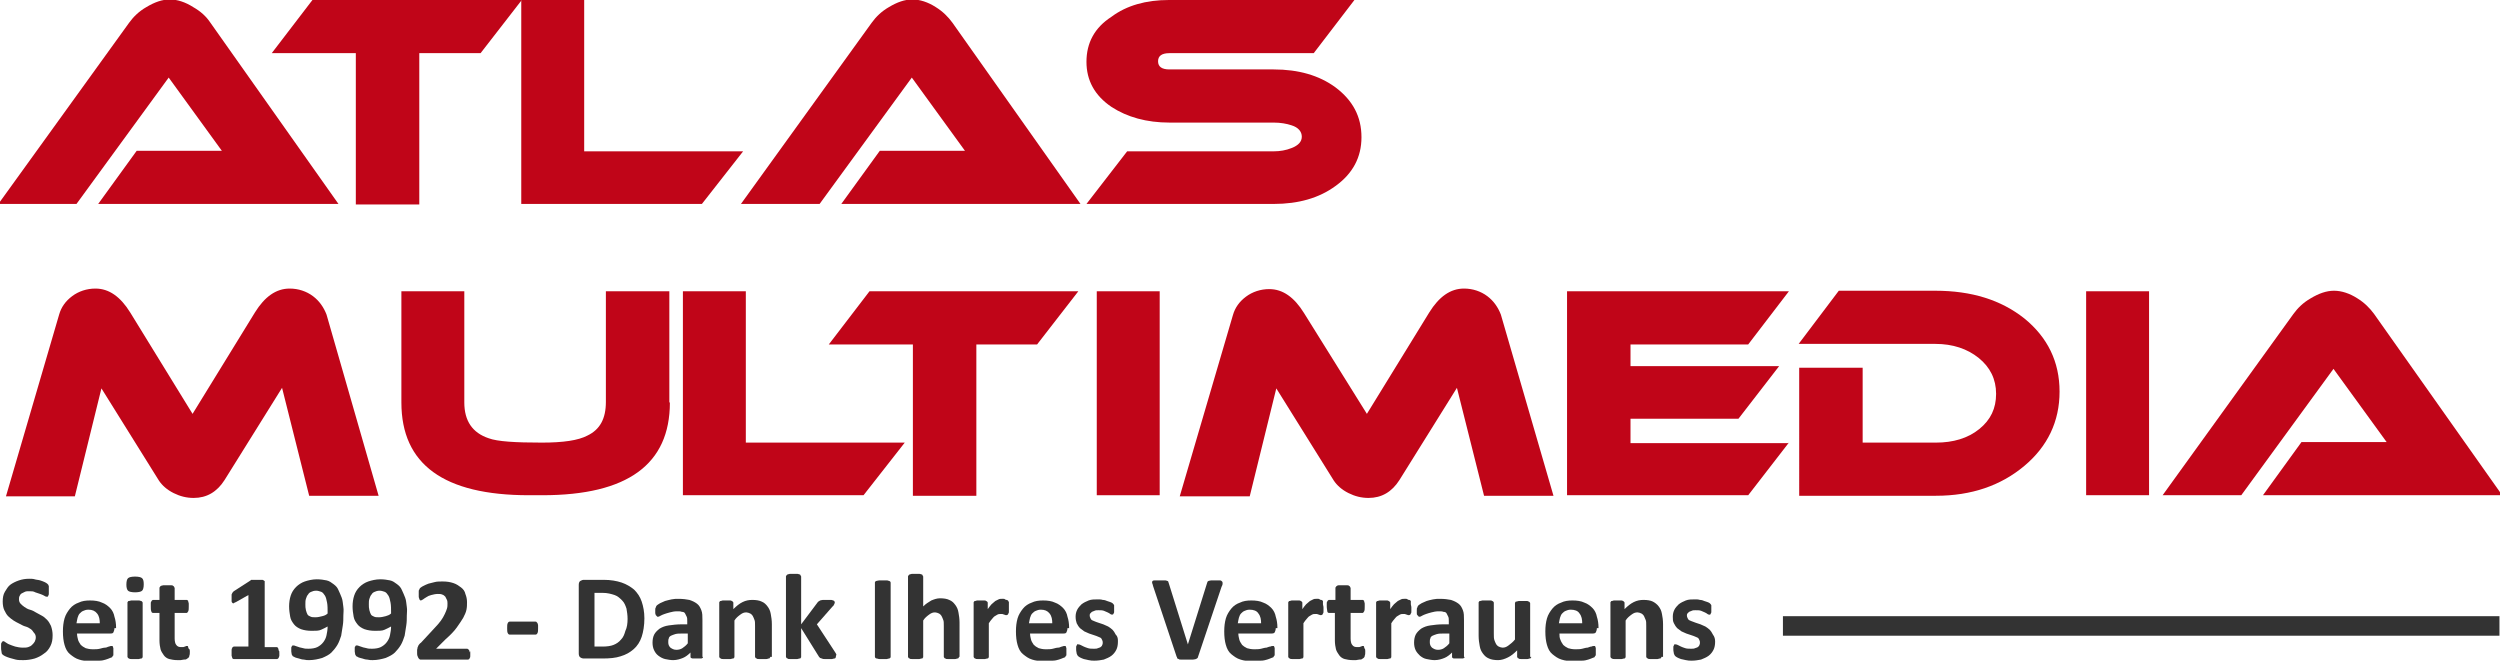 <?xml version="1.0" encoding="utf-8"?>
<!-- Generator: Adobe Illustrator 16.0.0, SVG Export Plug-In . SVG Version: 6.00 Build 0)  -->
<svg version="1.2" baseProfile="tiny" xmlns="http://www.w3.org/2000/svg" xmlns:xlink="http://www.w3.org/1999/xlink" x="0px"
	 y="0px" width="460.9px" height="121.8px" viewBox="0 0 460.9 121.8" xml:space="preserve">
<g id="Atlas_Multimedia">
	<g>
		<rect x="0" y="0" fill="none" width="462.5" height="139.6"/>
		<path fill="#C00518" d="M18.1,37.6l7.1-9.8h15.7l-9.8-13.5l-17,23.3H-0.3L23.8,4.2c0.8-1.1,1.8-2.1,3.2-2.9
			c1.5-0.9,2.9-1.4,4.3-1.4c1.4,0,2.9,0.5,4.3,1.4C37,2.1,38,3,38.8,4.2l23.6,33.4H18.1z"/>
		<path fill="#C00518" d="M96.2,0l-7.6,9.8H77.3v27.9H65.6V9.8H50.1L57.6,0H96.2z"/>
		<path fill="#C00518" d="M137,27.9l-7.6,9.7H96.1V0h11.6v27.9H137z"/>
		<path fill="#C00518" d="M155.1,37.6l7.1-9.8h15.7l-9.8-13.5l-17,23.3h-14.5l24.1-33.4c0.8-1.1,1.8-2.1,3.2-2.9
			c1.5-0.9,2.9-1.4,4.3-1.4c1.4,0,2.9,0.5,4.3,1.4c1.3,0.8,2.3,1.8,3.1,2.9l23.6,33.4H155.1z"/>
		<path fill="#C00518" d="M249.7,0l-7.5,9.8h-26.6c-1.4,0-2.1,0.5-2.1,1.5c0,1,0.7,1.5,2.1,1.5h19.2c4.6,0,8.4,1.1,11.4,3.3
			c3.2,2.4,4.8,5.4,4.8,9.2c0,3.7-1.6,6.7-4.8,9c-3,2.2-6.8,3.3-11.4,3.3h-34.5l7.5-9.7h27c1.2,0,2.3-0.2,3.3-0.6
			c1.3-0.5,1.9-1.2,1.9-2.1c0-0.9-0.6-1.7-1.9-2.1c-0.9-0.3-2-0.5-3.3-0.5h-19.2c-4.2,0-7.8-1-10.7-2.9c-3.1-2.1-4.6-4.9-4.6-8.3
			c0-3.5,1.5-6.3,4.6-8.3C207.7,1,211.3,0,215.5,0H249.7z"/>
		<path fill="#C00518" d="M69.8,91.4H57l-5-19.9l-10.6,17c-1.4,2.2-3.3,3.3-5.7,3.3c-1.3,0-2.5-0.3-3.7-0.9
			c-1.2-0.6-2.1-1.4-2.7-2.3l-10.6-17l-4.9,19.9H1.1L10.9,58c0.4-1.4,1.2-2.5,2.4-3.4c1.2-0.9,2.7-1.4,4.3-1.4
			c2.5,0,4.6,1.5,6.4,4.4l11.5,18.7L47,57.6c1.8-2.9,3.9-4.4,6.4-4.4c1.6,0,3.1,0.5,4.3,1.4c1.2,0.9,2,2.1,2.5,3.4L69.8,91.4z"/>
		<path fill="#C00518" d="M123.5,74.2c0,11.4-7.8,17.1-23.5,17.1h-2.5c-15.7,0-23.5-5.7-23.5-17.1V53.7h11.6v20.5
			c0,3.4,1.5,5.6,4.5,6.6c1.6,0.6,4.9,0.8,9.8,0.8c3.9,0,6.7-0.4,8.4-1.3c2.3-1.1,3.4-3.1,3.4-6.2V53.7h11.7V74.2z"/>
		<path fill="#C00518" d="M166.8,81.6l-7.6,9.7h-33.3V53.7h11.6v27.9H166.8z"/>
		<path fill="#C00518" d="M198.8,53.7l-7.6,9.8H180v27.9h-11.7V63.5h-15.5l7.5-9.8H198.8z"/>
		<path fill="#C00518" d="M213.8,91.3h-11.6V53.7h11.6V91.3z"/>
		<path fill="#C00518" d="M286.4,91.4h-12.8l-5-19.9l-10.6,17c-1.4,2.2-3.3,3.3-5.7,3.3c-1.3,0-2.5-0.3-3.7-0.9
			c-1.2-0.6-2.1-1.4-2.7-2.3l-10.6-17l-4.9,19.9h-12.9l9.8-33.4c0.4-1.4,1.2-2.5,2.4-3.4c1.2-0.9,2.7-1.4,4.3-1.4
			c2.5,0,4.6,1.5,6.4,4.4L252,76.3l11.5-18.7c1.8-2.9,3.9-4.4,6.4-4.4c1.6,0,3.1,0.5,4.3,1.4c1.2,0.9,2,2.1,2.5,3.4L286.4,91.4z"/>
		<path fill="#C00518" d="M329.8,81.6l-7.5,9.7h-33.4V53.7h40.9l-7.5,9.8h-21.7v4h27.4l-7.5,9.7h-19.9v4.5H329.8z"/>
		<path fill="#C00518" d="M379.7,72.2c0,5.5-2.2,10.1-6.5,13.7c-4.3,3.6-9.7,5.5-16.3,5.5h-25.2V67.8h11.7v13.8h13.5
			c3.2,0,5.9-0.8,8-2.5s3.1-3.8,3.1-6.5s-1.1-4.9-3.2-6.6c-2.1-1.7-4.8-2.6-8-2.6h-25.2l7.4-9.8h17.8c6.7,0,12.1,1.7,16.4,5.1
			C377.5,62.2,379.7,66.7,379.7,72.2z"/>
		<path fill="#C00518" d="M396.2,91.3h-11.6V53.7h11.6V91.3z"/>
		<path fill="#C00518" d="M417.2,91.3l7.1-9.8h15.7l-9.8-13.5l-17,23.3h-14.5l24.1-33.4c0.8-1.1,1.8-2.1,3.2-2.9
			c1.5-0.9,2.9-1.4,4.3-1.4c1.4,0,2.9,0.5,4.3,1.4c1.3,0.8,2.3,1.8,3.1,2.9l23.6,33.4H417.2z"/>
	</g>
</g>
<g id="Seit_1992_-_Dank_Ihres_Vertrauens_1_">
	<g id="Seit_1992_-_Dank_Ihres_Vertrauens">
		<rect x="-0.5" y="105.9" fill="none" width="444" height="16.9"/>
		<path fill="#333333" d="M9.7,117.1c0,0.8-0.1,1.4-0.4,2s-0.7,1.1-1.2,1.4c-0.5,0.4-1.1,0.7-1.7,0.9c-0.7,0.2-1.4,0.3-2.1,0.3
			c-0.5,0-1,0-1.4-0.1c-0.4-0.1-0.8-0.2-1.1-0.3S1.2,121.1,1,121c-0.2-0.1-0.4-0.2-0.5-0.3c-0.1-0.1-0.2-0.2-0.2-0.4
			c0-0.2-0.1-0.4-0.1-0.8c0-0.2,0-0.4,0-0.6c0-0.2,0-0.3,0.1-0.4c0-0.1,0.1-0.2,0.1-0.2c0.1,0,0.1-0.1,0.2-0.1
			c0.1,0,0.3,0.1,0.4,0.2c0.2,0.1,0.4,0.3,0.7,0.4c0.3,0.1,0.7,0.3,1.1,0.4c0.4,0.1,0.9,0.2,1.4,0.2c0.4,0,0.7,0,1-0.1
			c0.3-0.1,0.5-0.2,0.7-0.4c0.2-0.2,0.4-0.4,0.5-0.6c0.1-0.2,0.2-0.5,0.2-0.8c0-0.3-0.1-0.6-0.3-0.8S6,116.2,5.7,116
			c-0.3-0.2-0.6-0.4-1-0.5S4,115.2,3.6,115c-0.4-0.2-0.8-0.4-1.1-0.6s-0.7-0.5-1-0.8c-0.3-0.3-0.5-0.7-0.7-1.1
			c-0.2-0.4-0.3-1-0.3-1.6c0-0.7,0.1-1.3,0.4-1.8s0.6-1,1-1.3c0.4-0.3,1-0.6,1.6-0.8c0.6-0.2,1.2-0.3,1.9-0.3c0.3,0,0.7,0,1,0.1
			c0.3,0.1,0.7,0.1,1,0.2c0.3,0.1,0.6,0.2,0.8,0.3s0.4,0.2,0.5,0.3c0.1,0.1,0.1,0.1,0.2,0.2c0,0.1,0,0.1,0.1,0.2c0,0.1,0,0.2,0,0.3
			s0,0.3,0,0.5c0,0.2,0,0.4,0,0.6c0,0.1,0,0.3-0.1,0.4c0,0.1-0.1,0.2-0.1,0.2S8.6,110,8.5,110s-0.2-0.1-0.4-0.2s-0.4-0.2-0.7-0.3
			c-0.3-0.1-0.6-0.2-0.9-0.3C6.2,109,5.8,109,5.4,109c-0.3,0-0.6,0-0.8,0.1c-0.2,0.1-0.4,0.2-0.6,0.3c-0.2,0.1-0.3,0.3-0.4,0.5
			c-0.1,0.2-0.1,0.4-0.1,0.6c0,0.3,0.1,0.6,0.3,0.8c0.2,0.2,0.4,0.4,0.7,0.6c0.3,0.2,0.6,0.4,1,0.5s0.8,0.3,1.1,0.5s0.8,0.4,1.1,0.6
			c0.4,0.2,0.7,0.5,1,0.8s0.5,0.7,0.7,1.1C9.6,116,9.7,116.5,9.7,117.1z"/>
		<path fill="#333333" d="M21.1,115.8c0,0.3-0.1,0.6-0.2,0.8s-0.4,0.2-0.6,0.2h-6.1c0,0.4,0.1,0.8,0.2,1.2c0.1,0.3,0.3,0.6,0.5,0.9
			c0.2,0.2,0.5,0.4,0.9,0.6c0.3,0.1,0.8,0.2,1.3,0.2c0.5,0,0.9,0,1.3-0.1c0.4-0.1,0.7-0.2,1-0.2s0.5-0.2,0.7-0.2
			c0.2-0.1,0.3-0.1,0.4-0.1c0.1,0,0.1,0,0.2,0s0.1,0.1,0.1,0.1c0,0.1,0.1,0.2,0.1,0.3c0,0.1,0,0.3,0,0.5c0,0.2,0,0.3,0,0.4
			c0,0.1,0,0.2,0,0.3c0,0.1,0,0.2-0.1,0.2c0,0.1-0.1,0.1-0.1,0.2c0,0.1-0.2,0.1-0.4,0.2s-0.5,0.2-0.8,0.3c-0.3,0.1-0.7,0.2-1.2,0.2
			s-0.9,0.1-1.4,0.1c-0.9,0-1.7-0.1-2.3-0.3c-0.7-0.2-1.2-0.6-1.7-1s-0.8-1-1-1.7c-0.2-0.7-0.3-1.5-0.3-2.5c0-0.9,0.1-1.7,0.3-2.4
			c0.2-0.7,0.6-1.3,1-1.8c0.4-0.5,1-0.9,1.6-1.1c0.6-0.3,1.3-0.4,2.1-0.4c0.8,0,1.6,0.1,2.2,0.4c0.6,0.2,1.1,0.6,1.5,1
			c0.4,0.4,0.7,1,0.8,1.6c0.2,0.6,0.3,1.3,0.3,2V115.8z M18.4,115c0-0.8-0.1-1.4-0.5-1.9s-0.9-0.7-1.6-0.7c-0.4,0-0.7,0.1-0.9,0.2
			c-0.3,0.1-0.5,0.3-0.7,0.5s-0.3,0.5-0.4,0.8c-0.1,0.3-0.1,0.6-0.2,1H18.4z"/>
		<path fill="#333333" d="M26.5,107.7c0,0.6-0.1,1-0.3,1.2c-0.2,0.2-0.7,0.3-1.3,0.3c-0.6,0-1.1-0.1-1.3-0.3
			c-0.2-0.2-0.3-0.6-0.3-1.1c0-0.6,0.1-1,0.3-1.2c0.2-0.2,0.7-0.3,1.3-0.3c0.6,0,1.1,0.1,1.3,0.3S26.5,107.1,26.5,107.7z
			 M26.3,121.1c0,0.1,0,0.1-0.1,0.2c0,0.1-0.1,0.1-0.2,0.1c-0.1,0-0.3,0.1-0.4,0.1c-0.2,0-0.4,0-0.7,0c-0.3,0-0.5,0-0.7,0
			s-0.3,0-0.4-0.1c-0.1,0-0.2-0.1-0.2-0.1c0-0.1-0.1-0.1-0.1-0.2v-10c0-0.1,0-0.1,0.1-0.2c0-0.1,0.1-0.1,0.2-0.1
			c0.1,0,0.3-0.1,0.4-0.1s0.4,0,0.7,0c0.3,0,0.5,0,0.7,0c0.2,0,0.3,0.1,0.4,0.1c0.1,0,0.2,0.1,0.2,0.1c0,0.1,0.1,0.1,0.1,0.2V121.1z
			"/>
		<path fill="#333333" d="M35,120.1c0,0.3,0,0.6-0.1,0.8c0,0.2-0.1,0.3-0.2,0.4s-0.2,0.1-0.3,0.2c-0.1,0.1-0.3,0.1-0.5,0.1
			c-0.2,0-0.4,0.1-0.6,0.1s-0.4,0-0.6,0c-0.6,0-1.1-0.1-1.5-0.2c-0.4-0.1-0.8-0.4-1-0.7s-0.5-0.7-0.6-1.1c-0.1-0.4-0.2-1-0.2-1.6
			V113h-1.2c-0.1,0-0.3-0.1-0.3-0.3c-0.1-0.2-0.1-0.5-0.1-0.9c0-0.2,0-0.4,0-0.5c0-0.2,0-0.3,0.1-0.4c0-0.1,0.1-0.1,0.1-0.2
			c0.1,0,0.1-0.1,0.2-0.1h1.2v-2.2c0-0.1,0-0.1,0.1-0.2c0-0.1,0.1-0.1,0.2-0.2c0.1,0,0.3-0.1,0.4-0.1c0.2,0,0.4,0,0.7,0
			c0.3,0,0.5,0,0.7,0c0.2,0,0.3,0,0.4,0.1s0.2,0.1,0.2,0.2c0,0.1,0.1,0.1,0.1,0.2v2.2h2.2c0.1,0,0.1,0,0.2,0.1
			c0.1,0,0.1,0.1,0.1,0.2c0,0.1,0.1,0.2,0.1,0.4c0,0.1,0,0.3,0,0.5c0,0.4,0,0.7-0.1,0.9c-0.1,0.2-0.2,0.3-0.3,0.3h-2.2v4.7
			c0,0.5,0.1,1,0.3,1.2c0.2,0.3,0.5,0.4,0.9,0.4c0.1,0,0.3,0,0.4,0c0.1,0,0.2-0.1,0.3-0.1c0.1,0,0.2-0.1,0.2-0.1c0.1,0,0.1,0,0.2,0
			c0,0,0.1,0,0.1,0c0,0,0.1,0.1,0.1,0.2c0,0.1,0,0.2,0.1,0.3C35,119.7,35,119.9,35,120.1z"/>
		<path fill="#333333" d="M51.5,120.4c0,0.2,0,0.4,0,0.5c0,0.1-0.1,0.3-0.1,0.3c0,0.1-0.1,0.1-0.1,0.2c-0.1,0-0.1,0.1-0.2,0.1h-8
			c-0.1,0-0.1,0-0.2-0.1c-0.1,0-0.1-0.1-0.1-0.2c0-0.1-0.1-0.2-0.1-0.3c0-0.1,0-0.3,0-0.5c0-0.2,0-0.4,0-0.5c0-0.1,0-0.3,0.1-0.4
			c0-0.1,0.1-0.2,0.1-0.2c0.1,0,0.1-0.1,0.2-0.1h2.7v-9.5l-2.3,1.3c-0.2,0.1-0.3,0.1-0.4,0.2s-0.2,0-0.3-0.1
			c-0.1-0.1-0.1-0.2-0.1-0.3s0-0.4,0-0.7c0-0.2,0-0.3,0-0.4c0-0.1,0-0.2,0.1-0.3c0-0.1,0.1-0.1,0.1-0.2c0.1-0.1,0.1-0.1,0.2-0.2
			l3.1-2c0,0,0.1-0.1,0.1-0.1c0.1,0,0.1,0,0.2,0c0.1,0,0.2,0,0.4,0c0.1,0,0.3,0,0.6,0c0.3,0,0.5,0,0.7,0c0.2,0,0.3,0,0.4,0.1
			s0.1,0.1,0.2,0.1c0,0,0,0.1,0,0.2v12H51c0.1,0,0.1,0,0.2,0.1s0.1,0.1,0.1,0.2c0,0.1,0.1,0.2,0.1,0.4
			C51.5,120,51.5,120.1,51.5,120.4z"/>
		<path fill="#333333" d="M63.3,113.5c0,0.6,0,1.2-0.1,1.8c-0.1,0.6-0.2,1.3-0.3,1.9c-0.2,0.6-0.4,1.2-0.7,1.7s-0.7,1-1.1,1.4
			s-1,0.7-1.7,1c-0.7,0.2-1.5,0.4-2.4,0.4c-0.3,0-0.6,0-1-0.1c-0.3,0-0.6-0.1-0.9-0.2c-0.3-0.1-0.5-0.1-0.7-0.2
			c-0.2-0.1-0.3-0.2-0.4-0.2c-0.1-0.1-0.1-0.2-0.2-0.3c0-0.1-0.1-0.4-0.1-0.6c0-0.2,0-0.4,0-0.6c0-0.1,0-0.3,0.1-0.3
			c0-0.1,0.1-0.1,0.1-0.2c0,0,0.1,0,0.2,0c0.1,0,0.2,0,0.4,0.1c0.2,0.1,0.4,0.1,0.6,0.2s0.5,0.1,0.8,0.2c0.3,0.1,0.6,0.1,1,0.1
			c0.6,0,1.2-0.1,1.6-0.3s0.8-0.5,1.1-0.9s0.5-0.8,0.6-1.3c0.1-0.5,0.2-1,0.2-1.6c-0.3,0.2-0.8,0.4-1.2,0.6s-1,0.2-1.7,0.2
			c-0.8,0-1.4-0.1-2-0.3c-0.5-0.2-1-0.5-1.3-0.9c-0.3-0.4-0.6-0.8-0.7-1.4s-0.2-1.2-0.2-1.9c0-0.7,0.1-1.4,0.3-2
			c0.2-0.6,0.5-1.1,1-1.6c0.4-0.4,1-0.8,1.6-1s1.4-0.4,2.2-0.4c0.7,0,1.3,0.1,1.8,0.2s0.9,0.4,1.3,0.7s0.7,0.6,0.9,1.1
			c0.2,0.4,0.4,0.9,0.6,1.4s0.2,1.1,0.3,1.7S63.3,112.9,63.3,113.5z M60.4,113.1c0-0.8,0-1.5-0.1-2c-0.1-0.5-0.2-1-0.4-1.3
			s-0.4-0.6-0.7-0.7s-0.6-0.2-0.9-0.2c-0.4,0-0.7,0.1-0.9,0.2c-0.3,0.1-0.5,0.3-0.6,0.5c-0.2,0.2-0.3,0.5-0.4,0.8s-0.1,0.6-0.1,1
			c0,0.4,0,0.7,0.1,1.1s0.2,0.6,0.3,0.8s0.4,0.3,0.6,0.4c0.2,0.1,0.5,0.1,0.9,0.1c0.4,0,0.8-0.1,1.2-0.2
			C59.8,113.5,60.1,113.4,60.4,113.1z"/>
		<path fill="#333333" d="M75,113.5c0,0.6,0,1.2-0.1,1.8c-0.1,0.6-0.2,1.3-0.3,1.9c-0.2,0.6-0.4,1.2-0.7,1.7s-0.7,1-1.1,1.4
			s-1,0.7-1.7,1c-0.7,0.2-1.5,0.4-2.4,0.4c-0.3,0-0.6,0-1-0.1c-0.3,0-0.6-0.1-0.9-0.2c-0.3-0.1-0.5-0.1-0.7-0.2
			c-0.2-0.1-0.3-0.2-0.4-0.2c-0.1-0.1-0.1-0.2-0.2-0.3c0-0.1-0.1-0.4-0.1-0.6c0-0.2,0-0.4,0-0.6c0-0.1,0-0.3,0.1-0.3
			c0-0.1,0.1-0.1,0.1-0.2c0,0,0.1,0,0.2,0c0.1,0,0.2,0,0.4,0.1c0.2,0.1,0.4,0.1,0.6,0.2s0.5,0.1,0.8,0.2c0.3,0.1,0.6,0.1,1,0.1
			c0.6,0,1.2-0.1,1.6-0.3s0.8-0.5,1.1-0.9s0.5-0.8,0.6-1.3c0.1-0.5,0.2-1,0.2-1.6c-0.3,0.2-0.8,0.4-1.2,0.6s-1,0.2-1.7,0.2
			c-0.8,0-1.4-0.1-2-0.3c-0.5-0.2-1-0.5-1.3-0.9c-0.3-0.4-0.6-0.8-0.7-1.4s-0.2-1.2-0.2-1.9c0-0.7,0.1-1.4,0.3-2
			c0.2-0.6,0.5-1.1,1-1.6c0.4-0.4,1-0.8,1.6-1s1.4-0.4,2.2-0.4c0.7,0,1.3,0.1,1.8,0.2s0.9,0.4,1.3,0.7s0.7,0.6,0.9,1.1
			c0.2,0.4,0.4,0.9,0.6,1.4s0.2,1.1,0.3,1.7S75,112.9,75,113.5z M72.1,113.1c0-0.8,0-1.5-0.1-2c-0.1-0.5-0.2-1-0.4-1.3
			s-0.4-0.6-0.7-0.7s-0.6-0.2-0.9-0.2c-0.4,0-0.7,0.1-0.9,0.2c-0.3,0.1-0.5,0.3-0.6,0.5c-0.2,0.2-0.3,0.5-0.4,0.8s-0.1,0.6-0.1,1
			c0,0.4,0,0.7,0.1,1.1s0.2,0.6,0.3,0.8s0.4,0.3,0.6,0.4c0.2,0.1,0.5,0.1,0.9,0.1c0.4,0,0.8-0.1,1.2-0.2
			C71.4,113.5,71.8,113.4,72.1,113.1z"/>
		<path fill="#333333" d="M86.7,120.3c0,0.2,0,0.4,0,0.6c0,0.2,0,0.3-0.1,0.4c0,0.1-0.1,0.2-0.1,0.2s-0.1,0.1-0.2,0.1h-8.4
			c-0.2,0-0.3,0-0.4,0s-0.2-0.1-0.3-0.2c-0.1-0.1-0.1-0.2-0.2-0.4s-0.1-0.4-0.1-0.6c0-0.2,0-0.5,0-0.6s0.1-0.3,0.1-0.5
			c0.1-0.1,0.1-0.3,0.2-0.4s0.2-0.3,0.4-0.4l2.5-2.7c0.5-0.5,0.9-1,1.2-1.4c0.3-0.4,0.5-0.8,0.7-1.2c0.2-0.4,0.3-0.7,0.4-1
			c0.1-0.3,0.1-0.6,0.1-0.9c0-0.2,0-0.5-0.1-0.7c-0.1-0.2-0.2-0.4-0.3-0.6c-0.2-0.2-0.3-0.3-0.6-0.4c-0.2-0.1-0.5-0.1-0.8-0.1
			c-0.4,0-0.8,0.1-1.2,0.2s-0.6,0.2-0.9,0.4s-0.5,0.3-0.6,0.4c-0.2,0.1-0.3,0.2-0.4,0.2c-0.1,0-0.1,0-0.2-0.1c0,0-0.1-0.1-0.1-0.2
			c0-0.1-0.1-0.2-0.1-0.4c0-0.2,0-0.4,0-0.6c0-0.2,0-0.3,0-0.4s0-0.2,0.1-0.3c0-0.1,0.1-0.2,0.1-0.2c0-0.1,0.1-0.1,0.2-0.2
			s0.3-0.2,0.5-0.3s0.6-0.3,0.9-0.4c0.4-0.1,0.8-0.2,1.2-0.3c0.4-0.1,0.9-0.1,1.4-0.1c0.8,0,1.4,0.1,2,0.3c0.6,0.2,1,0.5,1.4,0.8
			s0.7,0.7,0.8,1.2c0.2,0.5,0.3,1,0.3,1.5c0,0.5,0,0.9-0.1,1.4s-0.3,0.9-0.6,1.5c-0.3,0.5-0.7,1.1-1.2,1.8s-1.2,1.4-2.1,2.2
			l-1.7,1.7h5.7c0.1,0,0.1,0,0.2,0.1c0.1,0,0.1,0.1,0.2,0.2c0,0.1,0.1,0.2,0.1,0.4C86.7,119.9,86.7,120.1,86.7,120.3z"/>
		<path fill="#333333" d="M99.2,115.8c0,0.4,0,0.7-0.1,0.9c-0.1,0.2-0.2,0.3-0.4,0.3H94c-0.2,0-0.3-0.1-0.4-0.3
			c-0.1-0.2-0.1-0.5-0.1-0.9c0-0.4,0-0.7,0.1-0.9s0.2-0.3,0.4-0.3h4.7c0.1,0,0.2,0,0.2,0.1c0.1,0,0.1,0.1,0.2,0.2
			c0,0.1,0.1,0.2,0.1,0.4C99.2,115.4,99.2,115.6,99.2,115.8z"/>
		<path fill="#333333" d="M118.8,114c0,1.3-0.2,2.5-0.5,3.4c-0.3,0.9-0.8,1.7-1.5,2.3c-0.7,0.6-1.4,1-2.4,1.3
			c-0.9,0.3-2,0.4-3.3,0.4h-3.5c-0.2,0-0.5-0.1-0.6-0.2c-0.2-0.1-0.3-0.4-0.3-0.7v-12.7c0-0.3,0.1-0.6,0.3-0.7s0.4-0.2,0.6-0.2h3.7
			c1.3,0,2.4,0.2,3.3,0.5c0.9,0.3,1.7,0.8,2.3,1.3c0.6,0.6,1.1,1.3,1.4,2.2C118.6,111.8,118.8,112.8,118.8,114z M115.7,114.1
			c0-0.7-0.1-1.3-0.2-1.9c-0.2-0.6-0.4-1.1-0.8-1.5c-0.4-0.4-0.8-0.8-1.4-1c-0.6-0.2-1.3-0.4-2.2-0.4h-1.5v9.9h1.5
			c0.8,0,1.5-0.1,2-0.3s1-0.5,1.4-1c0.4-0.4,0.6-0.9,0.8-1.6C115.6,115.7,115.7,114.9,115.7,114.1z"/>
		<path fill="#333333" d="M129.6,121.1c0,0.1,0,0.2-0.1,0.2c-0.1,0.1-0.2,0.1-0.4,0.1c-0.2,0-0.4,0-0.7,0c-0.3,0-0.6,0-0.7,0
			s-0.3-0.1-0.3-0.1c-0.1-0.1-0.1-0.1-0.1-0.2v-0.8c-0.4,0.4-0.9,0.8-1.4,1s-1.1,0.4-1.8,0.4c-0.5,0-1-0.1-1.5-0.2
			c-0.4-0.1-0.8-0.3-1.2-0.6s-0.6-0.6-0.8-1c-0.2-0.4-0.3-0.9-0.3-1.4c0-0.6,0.1-1.1,0.3-1.5s0.6-0.8,1-1.1c0.5-0.3,1-0.5,1.7-0.6
			s1.5-0.2,2.4-0.2h1v-0.6c0-0.3,0-0.6-0.1-0.8c-0.1-0.2-0.2-0.4-0.3-0.6c-0.1-0.2-0.3-0.3-0.6-0.3c-0.2-0.1-0.5-0.1-0.9-0.1
			c-0.5,0-0.9,0.1-1.3,0.2c-0.4,0.1-0.7,0.2-1,0.3c-0.3,0.1-0.5,0.2-0.7,0.3c-0.2,0.1-0.3,0.2-0.5,0.2c-0.1,0-0.2,0-0.2-0.1
			c-0.1-0.1-0.1-0.1-0.2-0.2c0-0.1-0.1-0.2-0.1-0.4s0-0.3,0-0.5c0-0.2,0-0.4,0.1-0.5c0-0.1,0.1-0.3,0.2-0.4c0.1-0.1,0.3-0.2,0.6-0.4
			c0.3-0.1,0.6-0.3,0.9-0.4c0.4-0.1,0.7-0.2,1.2-0.3s0.8-0.1,1.3-0.1c0.8,0,1.5,0.1,2,0.2c0.6,0.2,1,0.4,1.4,0.7
			c0.4,0.3,0.6,0.7,0.8,1.2s0.2,1.1,0.2,1.8V121.1z M126.8,116.8h-1.1c-0.5,0-0.8,0-1.2,0.1c-0.3,0.1-0.6,0.2-0.8,0.3
			s-0.4,0.3-0.4,0.5c-0.1,0.2-0.1,0.4-0.1,0.7c0,0.4,0.1,0.7,0.4,1c0.3,0.2,0.6,0.4,1.1,0.4c0.4,0,0.8-0.1,1.1-0.3
			c0.3-0.2,0.7-0.5,1-0.9V116.8z"/>
		<path fill="#333333" d="M142,121.1c0,0.1,0,0.1-0.1,0.2c0,0.1-0.1,0.1-0.2,0.1c-0.1,0-0.2,0.1-0.4,0.1c-0.2,0-0.4,0-0.7,0
			c-0.3,0-0.5,0-0.7,0c-0.2,0-0.3,0-0.4-0.1c-0.1,0-0.2-0.1-0.2-0.1c0-0.1-0.1-0.1-0.1-0.2v-5.7c0-0.5,0-0.9-0.1-1.1
			c-0.1-0.3-0.2-0.5-0.3-0.7c-0.1-0.2-0.3-0.4-0.5-0.5c-0.2-0.1-0.5-0.2-0.7-0.2c-0.4,0-0.7,0.1-1.1,0.4c-0.4,0.3-0.8,0.6-1.1,1.1
			v6.7c0,0.1,0,0.1-0.1,0.2c0,0.1-0.1,0.1-0.2,0.1c-0.1,0-0.3,0.1-0.4,0.1c-0.2,0-0.4,0-0.7,0c-0.3,0-0.5,0-0.7,0s-0.3,0-0.4-0.1
			c-0.1,0-0.2-0.1-0.2-0.1c0-0.1-0.1-0.1-0.1-0.2v-10c0-0.1,0-0.1,0.1-0.2c0-0.1,0.1-0.1,0.2-0.1c0.1,0,0.2-0.1,0.4-0.1
			c0.2,0,0.3,0,0.6,0c0.2,0,0.4,0,0.6,0c0.2,0,0.3,0,0.4,0.1c0.1,0,0.1,0.1,0.2,0.1c0,0.1,0.1,0.1,0.1,0.2v1.2
			c0.6-0.6,1.1-1,1.7-1.3s1.2-0.4,1.8-0.4c0.7,0,1.3,0.1,1.7,0.3c0.5,0.2,0.8,0.5,1.1,0.9s0.5,0.8,0.6,1.4s0.2,1.1,0.2,1.9V121.1z"
			/>
		<path fill="#333333" d="M154.1,121.1c0,0.1,0,0.1-0.1,0.2c0,0.1-0.1,0.1-0.2,0.1c-0.1,0-0.3,0.1-0.4,0.1s-0.4,0-0.7,0
			c-0.3,0-0.6,0-0.7,0c-0.2,0-0.3,0-0.5-0.1c-0.1,0-0.2-0.1-0.3-0.1c-0.1-0.1-0.1-0.1-0.2-0.2l-3.3-5.3v5.3c0,0.1,0,0.1-0.1,0.2
			c0,0.1-0.1,0.1-0.2,0.1c-0.1,0-0.3,0.1-0.4,0.1c-0.2,0-0.4,0-0.7,0c-0.3,0-0.5,0-0.7,0s-0.3,0-0.4-0.1c-0.1,0-0.2-0.1-0.2-0.1
			c0-0.1-0.1-0.1-0.1-0.2v-14.8c0-0.1,0-0.1,0.1-0.2c0-0.1,0.1-0.1,0.2-0.2c0.1,0,0.3-0.1,0.4-0.1s0.4,0,0.7,0c0.3,0,0.5,0,0.7,0
			c0.2,0,0.3,0.1,0.4,0.1c0.1,0,0.2,0.1,0.2,0.2c0,0.1,0.1,0.1,0.1,0.2v8.8l3-4c0.1-0.1,0.1-0.2,0.2-0.2c0.1-0.1,0.2-0.1,0.3-0.2
			c0.1,0,0.3-0.1,0.5-0.1c0.2,0,0.4,0,0.7,0c0.3,0,0.5,0,0.7,0c0.2,0,0.3,0,0.5,0.1c0.1,0,0.2,0.1,0.2,0.1c0,0.1,0.1,0.1,0.1,0.2
			c0,0.1,0,0.2-0.1,0.4c-0.1,0.1-0.1,0.3-0.3,0.4l-2.9,3.3l3.4,5.2c0.1,0.2,0.2,0.3,0.2,0.4C154.1,120.9,154.1,121,154.1,121.1z"/>
		<path fill="#333333" d="M164.2,121.1c0,0.1,0,0.1-0.1,0.2s-0.1,0.1-0.2,0.1c-0.1,0-0.3,0.1-0.4,0.1c-0.2,0-0.4,0-0.7,0
			c-0.3,0-0.5,0-0.7,0s-0.3-0.1-0.5-0.1c-0.1,0-0.2-0.1-0.2-0.1s-0.1-0.1-0.1-0.2v-13.7c0-0.1,0-0.1,0.1-0.2s0.1-0.1,0.2-0.1
			c0.1,0,0.3-0.1,0.5-0.1c0.2,0,0.4,0,0.7,0c0.3,0,0.5,0,0.7,0c0.2,0,0.3,0.1,0.4,0.1c0.1,0,0.2,0.1,0.2,0.1s0.1,0.1,0.1,0.2V121.1z
			"/>
		<path fill="#333333" d="M176.8,121.1c0,0.1,0,0.1-0.1,0.2c0,0.1-0.1,0.1-0.2,0.1c-0.1,0-0.2,0.1-0.4,0.1c-0.2,0-0.4,0-0.7,0
			c-0.3,0-0.5,0-0.7,0c-0.2,0-0.3,0-0.4-0.1c-0.1,0-0.2-0.1-0.2-0.1c0-0.1-0.1-0.1-0.1-0.2v-5.7c0-0.5,0-0.9-0.1-1.1
			c-0.1-0.3-0.2-0.5-0.3-0.7c-0.1-0.2-0.3-0.4-0.5-0.5c-0.2-0.1-0.5-0.2-0.7-0.2c-0.4,0-0.7,0.1-1.1,0.4c-0.4,0.3-0.8,0.6-1.1,1.1
			v6.7c0,0.1,0,0.1-0.1,0.2c0,0.1-0.1,0.1-0.2,0.1c-0.1,0-0.3,0.1-0.4,0.1c-0.2,0-0.4,0-0.7,0c-0.3,0-0.5,0-0.7,0s-0.3,0-0.4-0.1
			c-0.1,0-0.2-0.1-0.2-0.1c0-0.1-0.1-0.1-0.1-0.2v-14.8c0-0.1,0-0.1,0.1-0.2c0-0.1,0.1-0.1,0.2-0.2c0.1,0,0.3-0.1,0.4-0.1
			s0.4,0,0.7,0c0.3,0,0.5,0,0.7,0c0.2,0,0.3,0.1,0.4,0.1c0.1,0,0.2,0.1,0.2,0.2c0,0.1,0.1,0.1,0.1,0.2v5.5c0.5-0.5,1-0.8,1.5-1.1
			c0.5-0.2,1-0.4,1.6-0.4c0.7,0,1.3,0.1,1.7,0.3c0.5,0.2,0.8,0.5,1.1,0.9s0.5,0.8,0.6,1.4c0.1,0.5,0.2,1.2,0.2,1.9V121.1z"/>
		<path fill="#333333" d="M186,112c0,0.3,0,0.5,0,0.7c0,0.2,0,0.3-0.1,0.4c0,0.1-0.1,0.2-0.1,0.2c0,0-0.1,0.1-0.2,0.1
			c-0.1,0-0.1,0-0.2,0c-0.1,0-0.2-0.1-0.3-0.1c-0.1,0-0.2-0.1-0.3-0.1c-0.1,0-0.2,0-0.4,0c-0.2,0-0.3,0-0.5,0.1s-0.3,0.2-0.5,0.3
			c-0.2,0.1-0.3,0.3-0.5,0.5c-0.2,0.2-0.4,0.5-0.6,0.8v6.2c0,0.1,0,0.1-0.1,0.2c0,0.1-0.1,0.1-0.2,0.1c-0.1,0-0.3,0.1-0.4,0.1
			c-0.2,0-0.4,0-0.7,0c-0.3,0-0.5,0-0.7,0s-0.3,0-0.4-0.1c-0.1,0-0.2-0.1-0.2-0.1c0-0.1-0.1-0.1-0.1-0.2v-10c0-0.1,0-0.1,0.1-0.2
			c0-0.1,0.1-0.1,0.2-0.1c0.1,0,0.2-0.1,0.4-0.1c0.2,0,0.3,0,0.6,0c0.2,0,0.4,0,0.6,0c0.2,0,0.3,0,0.4,0.1c0.1,0,0.1,0.1,0.2,0.1
			c0,0.1,0.1,0.1,0.1,0.2v1.2c0.3-0.4,0.5-0.7,0.7-0.9c0.2-0.2,0.5-0.4,0.7-0.6c0.2-0.1,0.4-0.2,0.6-0.3c0.2-0.1,0.4-0.1,0.6-0.1
			c0.1,0,0.2,0,0.3,0c0.1,0,0.2,0,0.3,0.1s0.2,0.1,0.3,0.1c0.1,0,0.2,0.1,0.2,0.1c0,0,0.1,0.1,0.1,0.1s0,0.1,0.1,0.2
			c0,0.1,0,0.2,0,0.4S186,111.7,186,112z"/>
		<path fill="#333333" d="M196.8,115.8c0,0.3-0.1,0.6-0.2,0.8s-0.4,0.2-0.6,0.2h-6.1c0,0.4,0.1,0.8,0.2,1.2c0.1,0.3,0.3,0.6,0.5,0.9
			c0.2,0.2,0.5,0.4,0.9,0.6c0.3,0.1,0.8,0.2,1.3,0.2c0.5,0,0.9,0,1.3-0.1c0.4-0.1,0.7-0.2,1-0.2s0.5-0.2,0.7-0.2
			c0.2-0.1,0.3-0.1,0.4-0.1c0.1,0,0.1,0,0.2,0s0.1,0.1,0.1,0.1c0,0.1,0.1,0.2,0.1,0.3c0,0.1,0,0.3,0,0.5c0,0.2,0,0.3,0,0.4
			c0,0.1,0,0.2,0,0.3c0,0.1,0,0.2-0.1,0.2c0,0.1-0.1,0.1-0.1,0.2c0,0.1-0.2,0.1-0.4,0.2s-0.5,0.2-0.8,0.3c-0.3,0.1-0.7,0.2-1.2,0.2
			s-0.9,0.1-1.4,0.1c-0.9,0-1.7-0.1-2.3-0.3c-0.7-0.2-1.2-0.6-1.7-1s-0.8-1-1-1.7c-0.2-0.7-0.3-1.5-0.3-2.5c0-0.9,0.1-1.7,0.3-2.4
			c0.2-0.7,0.6-1.3,1-1.8c0.4-0.5,1-0.9,1.6-1.1c0.6-0.3,1.3-0.4,2.1-0.4c0.8,0,1.6,0.1,2.2,0.4c0.6,0.2,1.1,0.6,1.5,1
			c0.4,0.4,0.7,1,0.8,1.6c0.2,0.6,0.3,1.3,0.3,2V115.8z M194,115c0-0.8-0.1-1.4-0.5-1.9s-0.9-0.7-1.6-0.7c-0.4,0-0.7,0.1-0.9,0.2
			c-0.3,0.1-0.5,0.3-0.7,0.5s-0.3,0.5-0.4,0.8c-0.1,0.3-0.1,0.6-0.2,1H194z"/>
		<path fill="#333333" d="M206.1,118.3c0,0.6-0.1,1.1-0.3,1.5s-0.5,0.8-0.9,1.1c-0.4,0.3-0.9,0.5-1.4,0.7c-0.5,0.1-1.1,0.2-1.7,0.2
			c-0.4,0-0.7,0-1.1-0.1c-0.3-0.1-0.6-0.1-0.9-0.2s-0.5-0.2-0.7-0.3s-0.3-0.2-0.4-0.3c-0.1-0.1-0.1-0.2-0.2-0.4
			c0-0.2-0.1-0.4-0.1-0.7c0-0.2,0-0.4,0-0.5s0-0.2,0.1-0.3c0-0.1,0.1-0.1,0.1-0.2s0.1,0,0.2,0c0.1,0,0.2,0,0.4,0.1
			c0.2,0.1,0.4,0.2,0.6,0.3c0.2,0.1,0.5,0.2,0.8,0.3s0.7,0.1,1.1,0.1c0.3,0,0.5,0,0.7-0.1s0.4-0.1,0.5-0.2s0.3-0.2,0.3-0.4
			c0.1-0.1,0.1-0.3,0.1-0.5c0-0.2-0.1-0.4-0.2-0.6s-0.3-0.3-0.6-0.4c-0.2-0.1-0.5-0.2-0.8-0.3c-0.3-0.1-0.6-0.2-0.9-0.3
			c-0.3-0.1-0.6-0.3-0.9-0.4c-0.3-0.2-0.5-0.4-0.8-0.6c-0.2-0.2-0.4-0.5-0.6-0.9c-0.1-0.3-0.2-0.7-0.2-1.2c0-0.5,0.1-0.9,0.3-1.3
			c0.2-0.4,0.5-0.7,0.8-1c0.4-0.3,0.8-0.5,1.3-0.7c0.5-0.2,1.1-0.2,1.7-0.2c0.3,0,0.6,0,0.9,0.1c0.3,0,0.6,0.1,0.8,0.2
			s0.4,0.1,0.6,0.2s0.3,0.1,0.4,0.2c0.1,0.1,0.1,0.1,0.2,0.2c0,0.1,0.1,0.1,0.1,0.2s0,0.2,0,0.3s0,0.3,0,0.4c0,0.2,0,0.4,0,0.5
			c0,0.1,0,0.2-0.1,0.3c0,0.1-0.1,0.1-0.1,0.2c0,0-0.1,0-0.2,0c-0.1,0-0.2,0-0.3-0.1c-0.1-0.1-0.3-0.2-0.5-0.3s-0.5-0.2-0.7-0.3
			c-0.3-0.1-0.6-0.1-1-0.1c-0.3,0-0.5,0-0.7,0.1s-0.3,0.1-0.5,0.2c-0.1,0.1-0.2,0.2-0.3,0.3c-0.1,0.1-0.1,0.3-0.1,0.4
			c0,0.2,0.1,0.4,0.2,0.6s0.3,0.3,0.6,0.4c0.2,0.1,0.5,0.2,0.8,0.3c0.3,0.1,0.6,0.2,0.9,0.3c0.3,0.1,0.6,0.3,0.9,0.4
			c0.3,0.2,0.6,0.4,0.8,0.6c0.2,0.2,0.4,0.5,0.6,0.9C206.1,117.4,206.1,117.8,206.1,118.3z"/>
		<path fill="#333333" d="M220.9,121c0,0.1-0.1,0.2-0.1,0.3c-0.1,0.1-0.2,0.1-0.3,0.2c-0.1,0-0.3,0.1-0.6,0.1c-0.2,0-0.5,0-0.9,0
			c-0.3,0-0.6,0-0.8,0s-0.4,0-0.5,0c-0.2,0-0.3,0-0.4-0.1c-0.1,0-0.2-0.1-0.2-0.1c-0.1,0-0.1-0.1-0.1-0.2c0-0.1-0.1-0.1-0.1-0.2
			l-4.3-12.9c-0.1-0.3-0.1-0.5-0.2-0.6c0-0.2,0-0.3,0.1-0.4s0.3-0.1,0.5-0.1c0.2,0,0.5,0,0.9,0c0.3,0,0.6,0,0.8,0
			c0.2,0,0.3,0,0.5,0.1c0.1,0,0.2,0.1,0.2,0.2c0,0.1,0.1,0.2,0.1,0.3l3.5,11.2h0l3.5-11.2c0-0.1,0.1-0.2,0.1-0.3
			c0-0.1,0.1-0.1,0.2-0.2c0.1,0,0.3-0.1,0.5-0.1c0.2,0,0.5,0,0.8,0c0.3,0,0.6,0,0.8,0s0.3,0.1,0.4,0.2s0.1,0.2,0.1,0.4
			s-0.1,0.4-0.2,0.6L220.9,121z"/>
		<path fill="#333333" d="M235.2,115.8c0,0.3-0.1,0.6-0.2,0.8c-0.2,0.2-0.4,0.2-0.6,0.2h-6.1c0,0.4,0.1,0.8,0.2,1.2
			c0.1,0.3,0.3,0.6,0.5,0.9c0.2,0.2,0.5,0.4,0.9,0.6c0.3,0.1,0.8,0.2,1.3,0.2c0.5,0,0.9,0,1.3-0.1s0.7-0.2,1-0.2
			c0.3-0.1,0.5-0.2,0.7-0.2c0.2-0.1,0.3-0.1,0.4-0.1c0.1,0,0.1,0,0.2,0s0.1,0.1,0.1,0.1s0.1,0.2,0.1,0.3c0,0.1,0,0.3,0,0.5
			c0,0.2,0,0.3,0,0.4c0,0.1,0,0.2,0,0.3c0,0.1,0,0.2-0.1,0.2c0,0.1-0.1,0.1-0.1,0.2c0,0.1-0.2,0.1-0.4,0.2c-0.2,0.1-0.5,0.2-0.8,0.3
			s-0.7,0.2-1.2,0.2c-0.4,0.1-0.9,0.1-1.4,0.1c-0.9,0-1.7-0.1-2.3-0.3c-0.7-0.2-1.2-0.6-1.7-1s-0.8-1-1-1.7
			c-0.2-0.7-0.3-1.5-0.3-2.5c0-0.9,0.1-1.7,0.3-2.4c0.2-0.7,0.6-1.3,1-1.8c0.4-0.5,1-0.9,1.6-1.1c0.6-0.3,1.3-0.4,2.1-0.4
			c0.8,0,1.6,0.1,2.2,0.4c0.6,0.2,1.1,0.6,1.5,1s0.7,1,0.8,1.6c0.2,0.6,0.3,1.3,0.3,2V115.8z M232.5,115c0-0.8-0.1-1.4-0.5-1.9
			c-0.3-0.5-0.9-0.7-1.6-0.7c-0.4,0-0.7,0.1-0.9,0.2c-0.3,0.1-0.5,0.3-0.7,0.5s-0.3,0.5-0.4,0.8c-0.1,0.3-0.1,0.6-0.2,1H232.5z"/>
		<path fill="#333333" d="M244,112c0,0.3,0,0.5,0,0.7c0,0.2,0,0.3-0.1,0.4c0,0.1-0.1,0.2-0.1,0.2c0,0-0.1,0.1-0.2,0.1
			c-0.1,0-0.1,0-0.2,0s-0.2-0.1-0.3-0.1c-0.1,0-0.2-0.1-0.3-0.1c-0.1,0-0.2,0-0.4,0c-0.2,0-0.3,0-0.5,0.1c-0.2,0.1-0.3,0.2-0.5,0.3
			s-0.3,0.3-0.5,0.5c-0.2,0.2-0.4,0.5-0.6,0.8v6.2c0,0.1,0,0.1-0.1,0.2c0,0.1-0.1,0.1-0.2,0.1c-0.1,0-0.3,0.1-0.4,0.1
			c-0.2,0-0.4,0-0.7,0s-0.5,0-0.7,0s-0.3,0-0.4-0.1c-0.1,0-0.2-0.1-0.2-0.1c0-0.1-0.1-0.1-0.1-0.2v-10c0-0.1,0-0.1,0.1-0.2
			c0-0.1,0.1-0.1,0.2-0.1c0.1,0,0.2-0.1,0.4-0.1c0.2,0,0.3,0,0.6,0c0.2,0,0.4,0,0.6,0c0.2,0,0.3,0,0.4,0.1c0.1,0,0.1,0.1,0.2,0.1
			c0,0.1,0.1,0.1,0.1,0.2v1.2c0.3-0.4,0.5-0.7,0.7-0.9s0.5-0.4,0.7-0.6c0.2-0.1,0.4-0.2,0.6-0.3c0.2-0.1,0.4-0.1,0.6-0.1
			c0.1,0,0.2,0,0.3,0c0.1,0,0.2,0,0.3,0.1s0.2,0.1,0.3,0.1c0.1,0,0.2,0.1,0.2,0.1c0,0,0.1,0.1,0.1,0.1c0,0,0,0.1,0,0.2
			c0,0.1,0,0.2,0,0.4S244,111.7,244,112z"/>
		<path fill="#333333" d="M251.7,120.1c0,0.3,0,0.6-0.1,0.8c0,0.2-0.1,0.3-0.2,0.4c-0.1,0.1-0.2,0.1-0.3,0.2
			c-0.1,0.1-0.3,0.1-0.5,0.1c-0.2,0-0.4,0.1-0.6,0.1s-0.4,0-0.6,0c-0.6,0-1.1-0.1-1.5-0.2c-0.4-0.1-0.8-0.4-1-0.7s-0.5-0.7-0.6-1.1
			c-0.1-0.4-0.2-1-0.2-1.6V113H245c-0.1,0-0.3-0.1-0.3-0.3s-0.1-0.5-0.1-0.9c0-0.2,0-0.4,0-0.5c0-0.2,0-0.3,0.1-0.4
			c0-0.1,0.1-0.1,0.1-0.2c0.1,0,0.1-0.1,0.2-0.1h1.2v-2.2c0-0.1,0-0.1,0.1-0.2c0-0.1,0.1-0.1,0.2-0.2s0.3-0.1,0.4-0.1
			c0.2,0,0.4,0,0.7,0c0.3,0,0.5,0,0.7,0c0.2,0,0.3,0,0.4,0.1s0.2,0.1,0.2,0.2c0,0.1,0.1,0.1,0.1,0.2v2.2h2.2c0.1,0,0.1,0,0.2,0.1
			c0.1,0,0.1,0.1,0.1,0.2c0,0.1,0.1,0.2,0.1,0.4c0,0.1,0,0.3,0,0.5c0,0.4,0,0.7-0.1,0.9s-0.2,0.3-0.3,0.3H249v4.7
			c0,0.5,0.1,1,0.3,1.2c0.2,0.3,0.5,0.4,0.9,0.4c0.1,0,0.3,0,0.4,0s0.2-0.1,0.3-0.1c0.1,0,0.2-0.1,0.2-0.1c0.1,0,0.1,0,0.2,0
			c0,0,0.1,0,0.1,0c0,0,0.1,0.1,0.1,0.2c0,0.1,0,0.2,0.1,0.3C251.7,119.7,251.7,119.9,251.7,120.1z"/>
		<path fill="#333333" d="M260.2,112c0,0.3,0,0.5,0,0.7c0,0.2,0,0.3-0.1,0.4c0,0.1-0.1,0.2-0.1,0.2c0,0-0.1,0.1-0.2,0.1
			c-0.1,0-0.1,0-0.2,0s-0.2-0.1-0.3-0.1c-0.1,0-0.2-0.1-0.3-0.1c-0.1,0-0.2,0-0.4,0c-0.2,0-0.3,0-0.5,0.1c-0.2,0.1-0.3,0.2-0.5,0.3
			s-0.3,0.3-0.5,0.5c-0.2,0.2-0.4,0.5-0.6,0.8v6.2c0,0.1,0,0.1-0.1,0.2c0,0.1-0.1,0.1-0.2,0.1c-0.1,0-0.3,0.1-0.4,0.1
			c-0.2,0-0.4,0-0.7,0s-0.5,0-0.7,0s-0.3,0-0.4-0.1c-0.1,0-0.2-0.1-0.2-0.1c0-0.1-0.1-0.1-0.1-0.2v-10c0-0.1,0-0.1,0.1-0.2
			c0-0.1,0.1-0.1,0.2-0.1c0.1,0,0.2-0.1,0.4-0.1c0.2,0,0.3,0,0.6,0c0.2,0,0.4,0,0.6,0c0.2,0,0.3,0,0.4,0.1c0.1,0,0.1,0.1,0.2,0.1
			c0,0.1,0.1,0.1,0.1,0.2v1.2c0.3-0.4,0.5-0.7,0.7-0.9s0.5-0.4,0.7-0.6c0.2-0.1,0.4-0.2,0.6-0.3c0.2-0.1,0.4-0.1,0.6-0.1
			c0.1,0,0.2,0,0.3,0c0.1,0,0.2,0,0.3,0.1s0.2,0.1,0.3,0.1c0.1,0,0.2,0.1,0.2,0.1c0,0,0.1,0.1,0.1,0.1c0,0,0,0.1,0,0.2
			c0,0.1,0,0.2,0,0.4S260.2,111.7,260.2,112z"/>
		<path fill="#333333" d="M270,121.1c0,0.1,0,0.2-0.1,0.2c-0.1,0.1-0.2,0.1-0.4,0.1s-0.4,0-0.7,0c-0.3,0-0.6,0-0.7,0
			c-0.2,0-0.3-0.1-0.3-0.1c-0.1-0.1-0.1-0.1-0.1-0.2v-0.8c-0.4,0.4-0.9,0.8-1.4,1c-0.5,0.2-1.1,0.4-1.8,0.4c-0.5,0-1-0.1-1.5-0.2
			s-0.8-0.3-1.2-0.6c-0.3-0.3-0.6-0.6-0.8-1c-0.2-0.4-0.3-0.9-0.3-1.4c0-0.6,0.1-1.1,0.3-1.5c0.2-0.4,0.6-0.8,1-1.1
			c0.5-0.3,1-0.5,1.7-0.6c0.7-0.1,1.5-0.2,2.4-0.2h1v-0.6c0-0.3,0-0.6-0.1-0.8s-0.2-0.4-0.3-0.6c-0.1-0.2-0.3-0.3-0.6-0.3
			c-0.2-0.1-0.5-0.1-0.9-0.1c-0.5,0-0.9,0.1-1.3,0.2c-0.4,0.1-0.7,0.2-1,0.3c-0.3,0.1-0.5,0.2-0.7,0.3c-0.2,0.1-0.3,0.2-0.5,0.2
			c-0.1,0-0.2,0-0.2-0.1c-0.1-0.1-0.1-0.1-0.2-0.2s-0.1-0.2-0.1-0.4s0-0.3,0-0.5c0-0.2,0-0.4,0.1-0.5c0-0.1,0.1-0.3,0.2-0.4
			c0.1-0.1,0.3-0.2,0.6-0.4c0.3-0.1,0.6-0.3,0.9-0.4s0.7-0.2,1.2-0.3s0.8-0.1,1.3-0.1c0.8,0,1.5,0.1,2,0.2c0.6,0.2,1,0.4,1.4,0.7
			c0.4,0.3,0.6,0.7,0.8,1.2s0.2,1.1,0.2,1.8V121.1z M267.2,116.8h-1.1c-0.5,0-0.8,0-1.2,0.1c-0.3,0.1-0.6,0.2-0.8,0.3
			s-0.4,0.3-0.4,0.5c-0.1,0.2-0.1,0.4-0.1,0.7c0,0.4,0.1,0.7,0.4,1c0.3,0.2,0.6,0.4,1.1,0.4c0.4,0,0.8-0.1,1.1-0.3
			c0.3-0.2,0.7-0.5,1-0.9V116.8z"/>
		<path fill="#333333" d="M282.3,121.1c0,0.1,0,0.1-0.1,0.2c0,0.1-0.1,0.1-0.2,0.1s-0.2,0.1-0.4,0.1c-0.2,0-0.3,0-0.6,0
			c-0.2,0-0.4,0-0.6,0c-0.2,0-0.3,0-0.4-0.1c-0.1,0-0.2-0.1-0.2-0.1c0-0.1-0.1-0.1-0.1-0.2v-1.2c-0.6,0.6-1.1,1-1.7,1.3
			c-0.6,0.3-1.2,0.5-1.8,0.5c-0.7,0-1.3-0.1-1.7-0.3c-0.5-0.2-0.8-0.5-1.1-0.9s-0.5-0.8-0.6-1.4c-0.1-0.5-0.2-1.2-0.2-1.9v-6.1
			c0-0.1,0-0.1,0.1-0.2c0-0.1,0.1-0.1,0.2-0.1c0.1,0,0.3-0.1,0.4-0.1c0.2,0,0.4,0,0.7,0c0.3,0,0.5,0,0.7,0c0.2,0,0.3,0,0.4,0.1
			c0.1,0,0.2,0.1,0.2,0.1c0,0.1,0.1,0.1,0.1,0.2v5.7c0,0.5,0,0.9,0.1,1.2s0.2,0.5,0.3,0.7c0.1,0.2,0.3,0.4,0.5,0.5
			c0.2,0.1,0.5,0.2,0.7,0.2c0.4,0,0.7-0.1,1.1-0.4c0.4-0.3,0.8-0.6,1.2-1.1v-6.7c0-0.1,0-0.1,0.1-0.2c0-0.1,0.1-0.1,0.2-0.1
			c0.1,0,0.3-0.1,0.4-0.1c0.2,0,0.4,0,0.7,0s0.5,0,0.7,0c0.2,0,0.3,0,0.4,0.1c0.1,0,0.2,0.1,0.2,0.1c0,0.1,0.1,0.1,0.1,0.2V121.1z"
			/>
		<path fill="#333333" d="M294.4,115.8c0,0.3-0.1,0.6-0.2,0.8c-0.2,0.2-0.4,0.2-0.6,0.2h-6.1c0,0.4,0,0.8,0.2,1.2
			c0.1,0.3,0.3,0.6,0.5,0.9c0.2,0.2,0.5,0.4,0.9,0.6c0.3,0.1,0.8,0.2,1.3,0.2c0.5,0,0.9,0,1.3-0.1s0.7-0.2,1-0.2
			c0.3-0.1,0.5-0.2,0.7-0.2c0.2-0.1,0.3-0.1,0.4-0.1c0.1,0,0.1,0,0.2,0s0.1,0.1,0.1,0.1s0.1,0.2,0.1,0.3c0,0.1,0,0.3,0,0.5
			c0,0.2,0,0.3,0,0.4c0,0.1,0,0.2,0,0.3c0,0.1,0,0.2-0.1,0.2c0,0.1-0.1,0.1-0.1,0.2c0,0.1-0.2,0.1-0.4,0.2c-0.2,0.1-0.5,0.2-0.8,0.3
			s-0.7,0.2-1.2,0.2c-0.4,0.1-0.9,0.1-1.4,0.1c-0.9,0-1.7-0.1-2.3-0.3c-0.7-0.2-1.2-0.6-1.7-1s-0.8-1-1-1.7
			c-0.2-0.7-0.3-1.5-0.3-2.5c0-0.9,0.1-1.7,0.3-2.4c0.2-0.7,0.6-1.3,1-1.8s1-0.9,1.6-1.1c0.6-0.3,1.3-0.4,2.1-0.4
			c0.8,0,1.6,0.1,2.2,0.4c0.6,0.2,1.1,0.6,1.5,1s0.7,1,0.8,1.6c0.2,0.6,0.3,1.3,0.3,2V115.8z M291.7,115c0-0.8-0.1-1.4-0.5-1.9
			c-0.3-0.5-0.9-0.7-1.6-0.7c-0.4,0-0.7,0.1-0.9,0.2c-0.3,0.1-0.5,0.3-0.7,0.5c-0.2,0.2-0.3,0.5-0.4,0.8c-0.1,0.3-0.1,0.6-0.2,1
			H291.7z"/>
		<path fill="#333333" d="M306.3,121.1c0,0.1,0,0.1-0.1,0.2c0,0.1-0.1,0.1-0.2,0.1c-0.1,0-0.3,0.1-0.4,0.1s-0.4,0-0.7,0
			c-0.3,0-0.5,0-0.7,0c-0.2,0-0.3,0-0.4-0.1c-0.1,0-0.2-0.1-0.2-0.1c0-0.1-0.1-0.1-0.1-0.2v-5.7c0-0.5,0-0.9-0.1-1.1
			s-0.2-0.5-0.3-0.7s-0.3-0.4-0.5-0.5c-0.2-0.1-0.5-0.2-0.7-0.2c-0.4,0-0.7,0.1-1.1,0.4c-0.4,0.3-0.8,0.6-1.1,1.1v6.7
			c0,0.1,0,0.1-0.1,0.2c0,0.1-0.1,0.1-0.2,0.1c-0.1,0-0.3,0.1-0.4,0.1c-0.2,0-0.4,0-0.7,0s-0.5,0-0.7,0s-0.3,0-0.4-0.1
			c-0.1,0-0.2-0.1-0.2-0.1c0-0.1-0.1-0.1-0.1-0.2v-10c0-0.1,0-0.1,0.1-0.2c0-0.1,0.1-0.1,0.2-0.1c0.1,0,0.2-0.1,0.4-0.1
			c0.2,0,0.3,0,0.6,0c0.2,0,0.4,0,0.6,0c0.2,0,0.3,0,0.4,0.1c0.1,0,0.1,0.1,0.2,0.1c0,0.1,0.1,0.1,0.1,0.2v1.2
			c0.6-0.6,1.1-1,1.7-1.3c0.6-0.3,1.2-0.4,1.8-0.4c0.7,0,1.3,0.1,1.7,0.3s0.8,0.5,1.1,0.9s0.5,0.8,0.6,1.4c0.1,0.5,0.2,1.1,0.2,1.9
			V121.1z"/>
		<path fill="#333333" d="M316.2,118.3c0,0.6-0.1,1.1-0.3,1.5s-0.5,0.8-0.9,1.1c-0.4,0.3-0.9,0.5-1.4,0.7c-0.5,0.1-1.1,0.2-1.7,0.2
			c-0.4,0-0.7,0-1.1-0.1c-0.3-0.1-0.6-0.1-0.9-0.2c-0.3-0.1-0.5-0.2-0.7-0.3c-0.2-0.1-0.3-0.2-0.4-0.3c-0.1-0.1-0.1-0.2-0.2-0.4
			c0-0.2-0.1-0.4-0.1-0.7c0-0.2,0-0.4,0-0.5c0-0.1,0-0.2,0.1-0.3c0-0.1,0.1-0.1,0.1-0.2s0.1,0,0.2,0c0.1,0,0.2,0,0.4,0.1
			s0.4,0.2,0.6,0.3s0.5,0.2,0.8,0.3c0.3,0.1,0.7,0.1,1.1,0.1c0.3,0,0.5,0,0.7-0.1c0.2-0.1,0.4-0.1,0.5-0.2s0.3-0.2,0.3-0.4
			c0.1-0.1,0.1-0.3,0.1-0.5c0-0.2-0.1-0.4-0.2-0.6s-0.3-0.3-0.6-0.4c-0.2-0.1-0.5-0.2-0.8-0.3c-0.3-0.1-0.6-0.2-0.9-0.3
			c-0.3-0.1-0.6-0.3-0.9-0.4c-0.3-0.2-0.5-0.4-0.8-0.6c-0.2-0.2-0.4-0.5-0.6-0.9s-0.2-0.7-0.2-1.2c0-0.5,0.1-0.9,0.3-1.3
			c0.2-0.4,0.5-0.7,0.8-1c0.4-0.3,0.8-0.5,1.3-0.7c0.5-0.2,1.1-0.2,1.7-0.2c0.3,0,0.6,0,0.9,0.1c0.3,0,0.6,0.1,0.8,0.2
			c0.2,0.1,0.4,0.1,0.6,0.2s0.3,0.1,0.4,0.2c0.1,0.1,0.1,0.1,0.2,0.2c0,0.1,0.1,0.1,0.1,0.2c0,0.1,0,0.2,0,0.3c0,0.1,0,0.3,0,0.4
			c0,0.2,0,0.4,0,0.5c0,0.1,0,0.2-0.1,0.3c0,0.1-0.1,0.1-0.1,0.2s-0.1,0-0.2,0c-0.1,0-0.2,0-0.3-0.1c-0.1-0.1-0.3-0.2-0.5-0.3
			c-0.2-0.1-0.5-0.2-0.7-0.3c-0.3-0.1-0.6-0.1-1-0.1c-0.3,0-0.5,0-0.7,0.1s-0.3,0.1-0.5,0.2c-0.1,0.1-0.2,0.2-0.3,0.3
			c-0.1,0.1-0.1,0.3-0.1,0.4c0,0.2,0.1,0.4,0.2,0.6s0.3,0.3,0.6,0.4s0.5,0.2,0.8,0.3c0.3,0.1,0.6,0.2,0.9,0.3
			c0.3,0.1,0.6,0.3,0.9,0.4c0.3,0.2,0.6,0.4,0.8,0.6s0.4,0.5,0.6,0.9C316.1,117.4,316.2,117.8,316.2,118.3z"/>
	</g>
</g>
<g id="Linie_1_">
	<g id="Linie">
		<rect x="328.7" y="113.6" fill="#333333" width="132.1" height="3.6"/>
	</g>
</g>
</svg>
